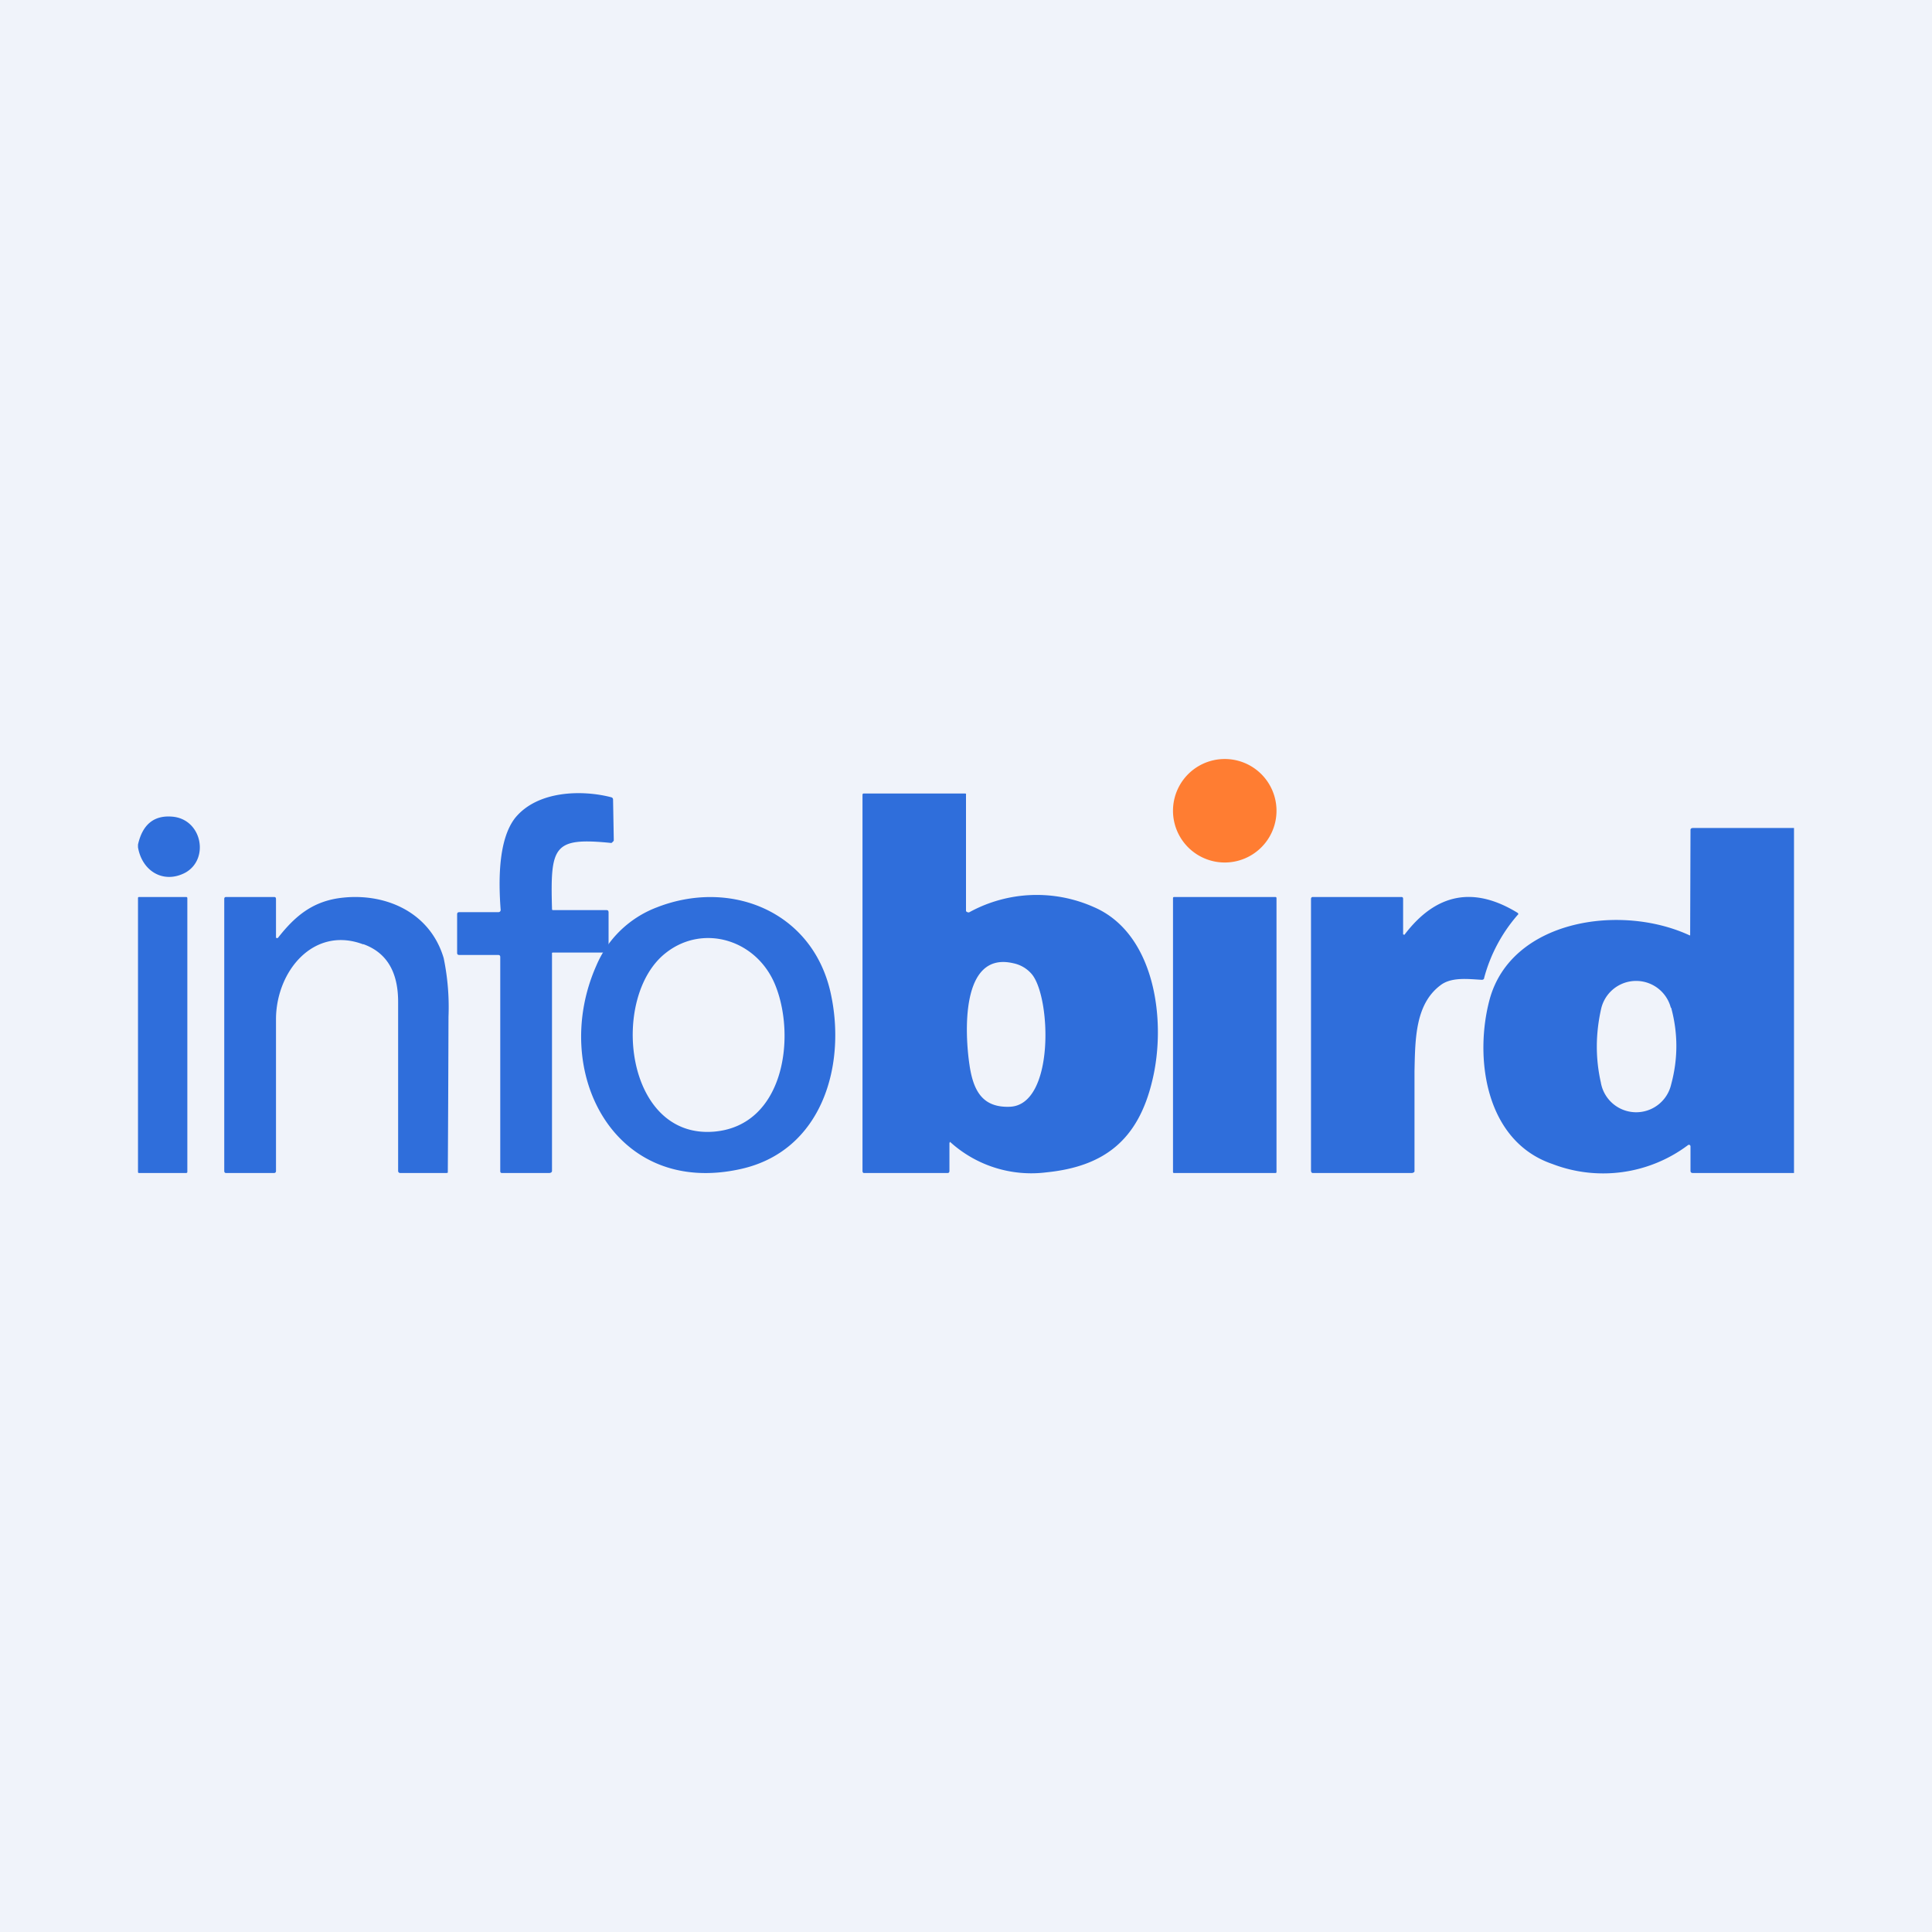 <svg width="56" height="56" viewBox="0 0 56 56" xmlns="http://www.w3.org/2000/svg"><path fill="#F0F3FA" d="M0 0h56v56H0z"/><path d="M35.5 25a1.5 1.5 0 1 0 0-3 1.5 1.5 0 0 0 0 3Z" fill="#FF7D32"/><path d="M16 27.68v6.26c0 .04-.04.06-.08.06h-1.37c-.04 0-.05-.02-.05-.06v-6.2c0-.04-.02-.06-.06-.06h-1.13c-.04 0-.06-.02-.06-.06V26.5c0-.04.02-.06.06-.06h1.13c.05 0 .08-.03.07-.09-.06-.82-.07-2.01.42-2.64.65-.8 1.95-.82 2.79-.6.03.01.05.03.05.07l.02 1.13v.05c0 .02-.02.03-.03.04a.1.1 0 0 1-.03.03.1.1 0 0 1-.05 0c-1.64-.16-1.73.1-1.68 1.9 0 .03 0 .05.03.05h1.55c.04 0 .06.02.06.07v1.08c0 .05-.02.08-.07.08h-1.54c-.04 0-.03.02-.03.06ZM27.52 33.12v.82c0 .04-.02.06-.05.06h-2.42c-.02 0-.03 0-.04-.02a.06.06 0 0 1-.01-.03v-10.9c0-.04.01-.05.04-.05h2.93c.04 0 .03.02.03.06v3.34c0 .03.07.06.1.04a4.06 4.06 0 0 1 3.6-.15c1.78.76 2.12 3.3 1.7 5.03-.41 1.73-1.4 2.49-3.06 2.66a3.5 3.5 0 0 1-2.8-.88h-.01v.02Zm1.85-5.2c-1.54-.36-1.4 2.07-1.27 2.94.11.76.38 1.25 1.17 1.22 1.3-.05 1.2-3.16.64-3.84a.95.95 0 0 0-.54-.32ZM52 24v10h-2.93c-.05 0-.07-.02-.07-.07v-.7c0-.04-.04-.06-.07-.04a4.1 4.1 0 0 1-3.93.55c-1.97-.67-2.27-3.12-1.82-4.78.63-2.29 3.78-2.78 5.79-1.85a.02.02 0 0 0 .02 0v-.02l.01-3.04c0-.03.03-.05.07-.05H52Zm-3.57 5.21a1.04 1.04 0 0 0-2.02.03c-.16.71-.17 1.42-.01 2.13a1.04 1.04 0 0 0 2.04.06c.2-.74.2-1.48 0-2.22ZM4 24.56v-.08c.13-.58.46-.85.98-.81.87.06 1.1 1.22.4 1.62-.63.34-1.26-.03-1.38-.73Z" fill="#2F6EDB"/><path d="M19.04 26.3c2.12-.83 4.49.1 5.03 2.45.48 2.12-.24 4.6-2.58 5.13-3.7.84-5.55-2.84-4.21-5.88a3.1 3.1 0 0 1 1.76-1.7Zm3.45 2.3c-.52-1.36-2.1-1.84-3.19-.98-1.63 1.27-1.2 5.41 1.41 5.18 2-.18 2.36-2.7 1.78-4.2ZM40.72 27.08c.91-1.19 2-1.4 3.27-.62.02.02.03.04 0 .06a4.57 4.57 0 0 0-.97 1.82c0 .04-.03.06-.07.06-.38-.02-.88-.09-1.2.16-.73.55-.73 1.56-.75 2.49v2.9c0 .03-.05.05-.08.05h-2.87c-.03 0-.05-.03-.05-.07v-7.87c0-.04.02-.06.05-.06h2.57c.04 0 .05.02.05.06v1.02l.01.01h.04ZM10.52 27.37c-1.42-.53-2.5.76-2.52 2.14v4.43c0 .04-.02.06-.06.06H6.55c-.03 0-.05-.02-.05-.06v-7.89c0-.03.02-.05.05-.05h1.39c.05 0 .06.02.06.07v1.11l.02.01a.04.04 0 0 0 .04-.01c.5-.64.99-1.02 1.72-1.14 1.3-.2 2.67.35 3.08 1.73a7 7 0 0 1 .14 1.7 1598.23 1598.23 0 0 1-.02 4.52l-.03.01H11.6c-.04 0-.06-.03-.06-.06v-4.9c0-.77-.26-1.4-1-1.67ZM5.4 26H4.03c-.02 0-.03.01-.03.03v7.94c0 .02.01.03.03.03H5.4c.01 0 .03-.01.03-.03v-7.94c0-.02-.02-.03-.03-.03ZM36.97 26h-2.94a.03.03 0 0 0-.03.03v7.94c0 .02.01.03.03.03h2.94c.02 0 .03-.01.03-.03v-7.94a.03.03 0 0 0-.03-.03Z" fill="#2F6EDB"/></svg>